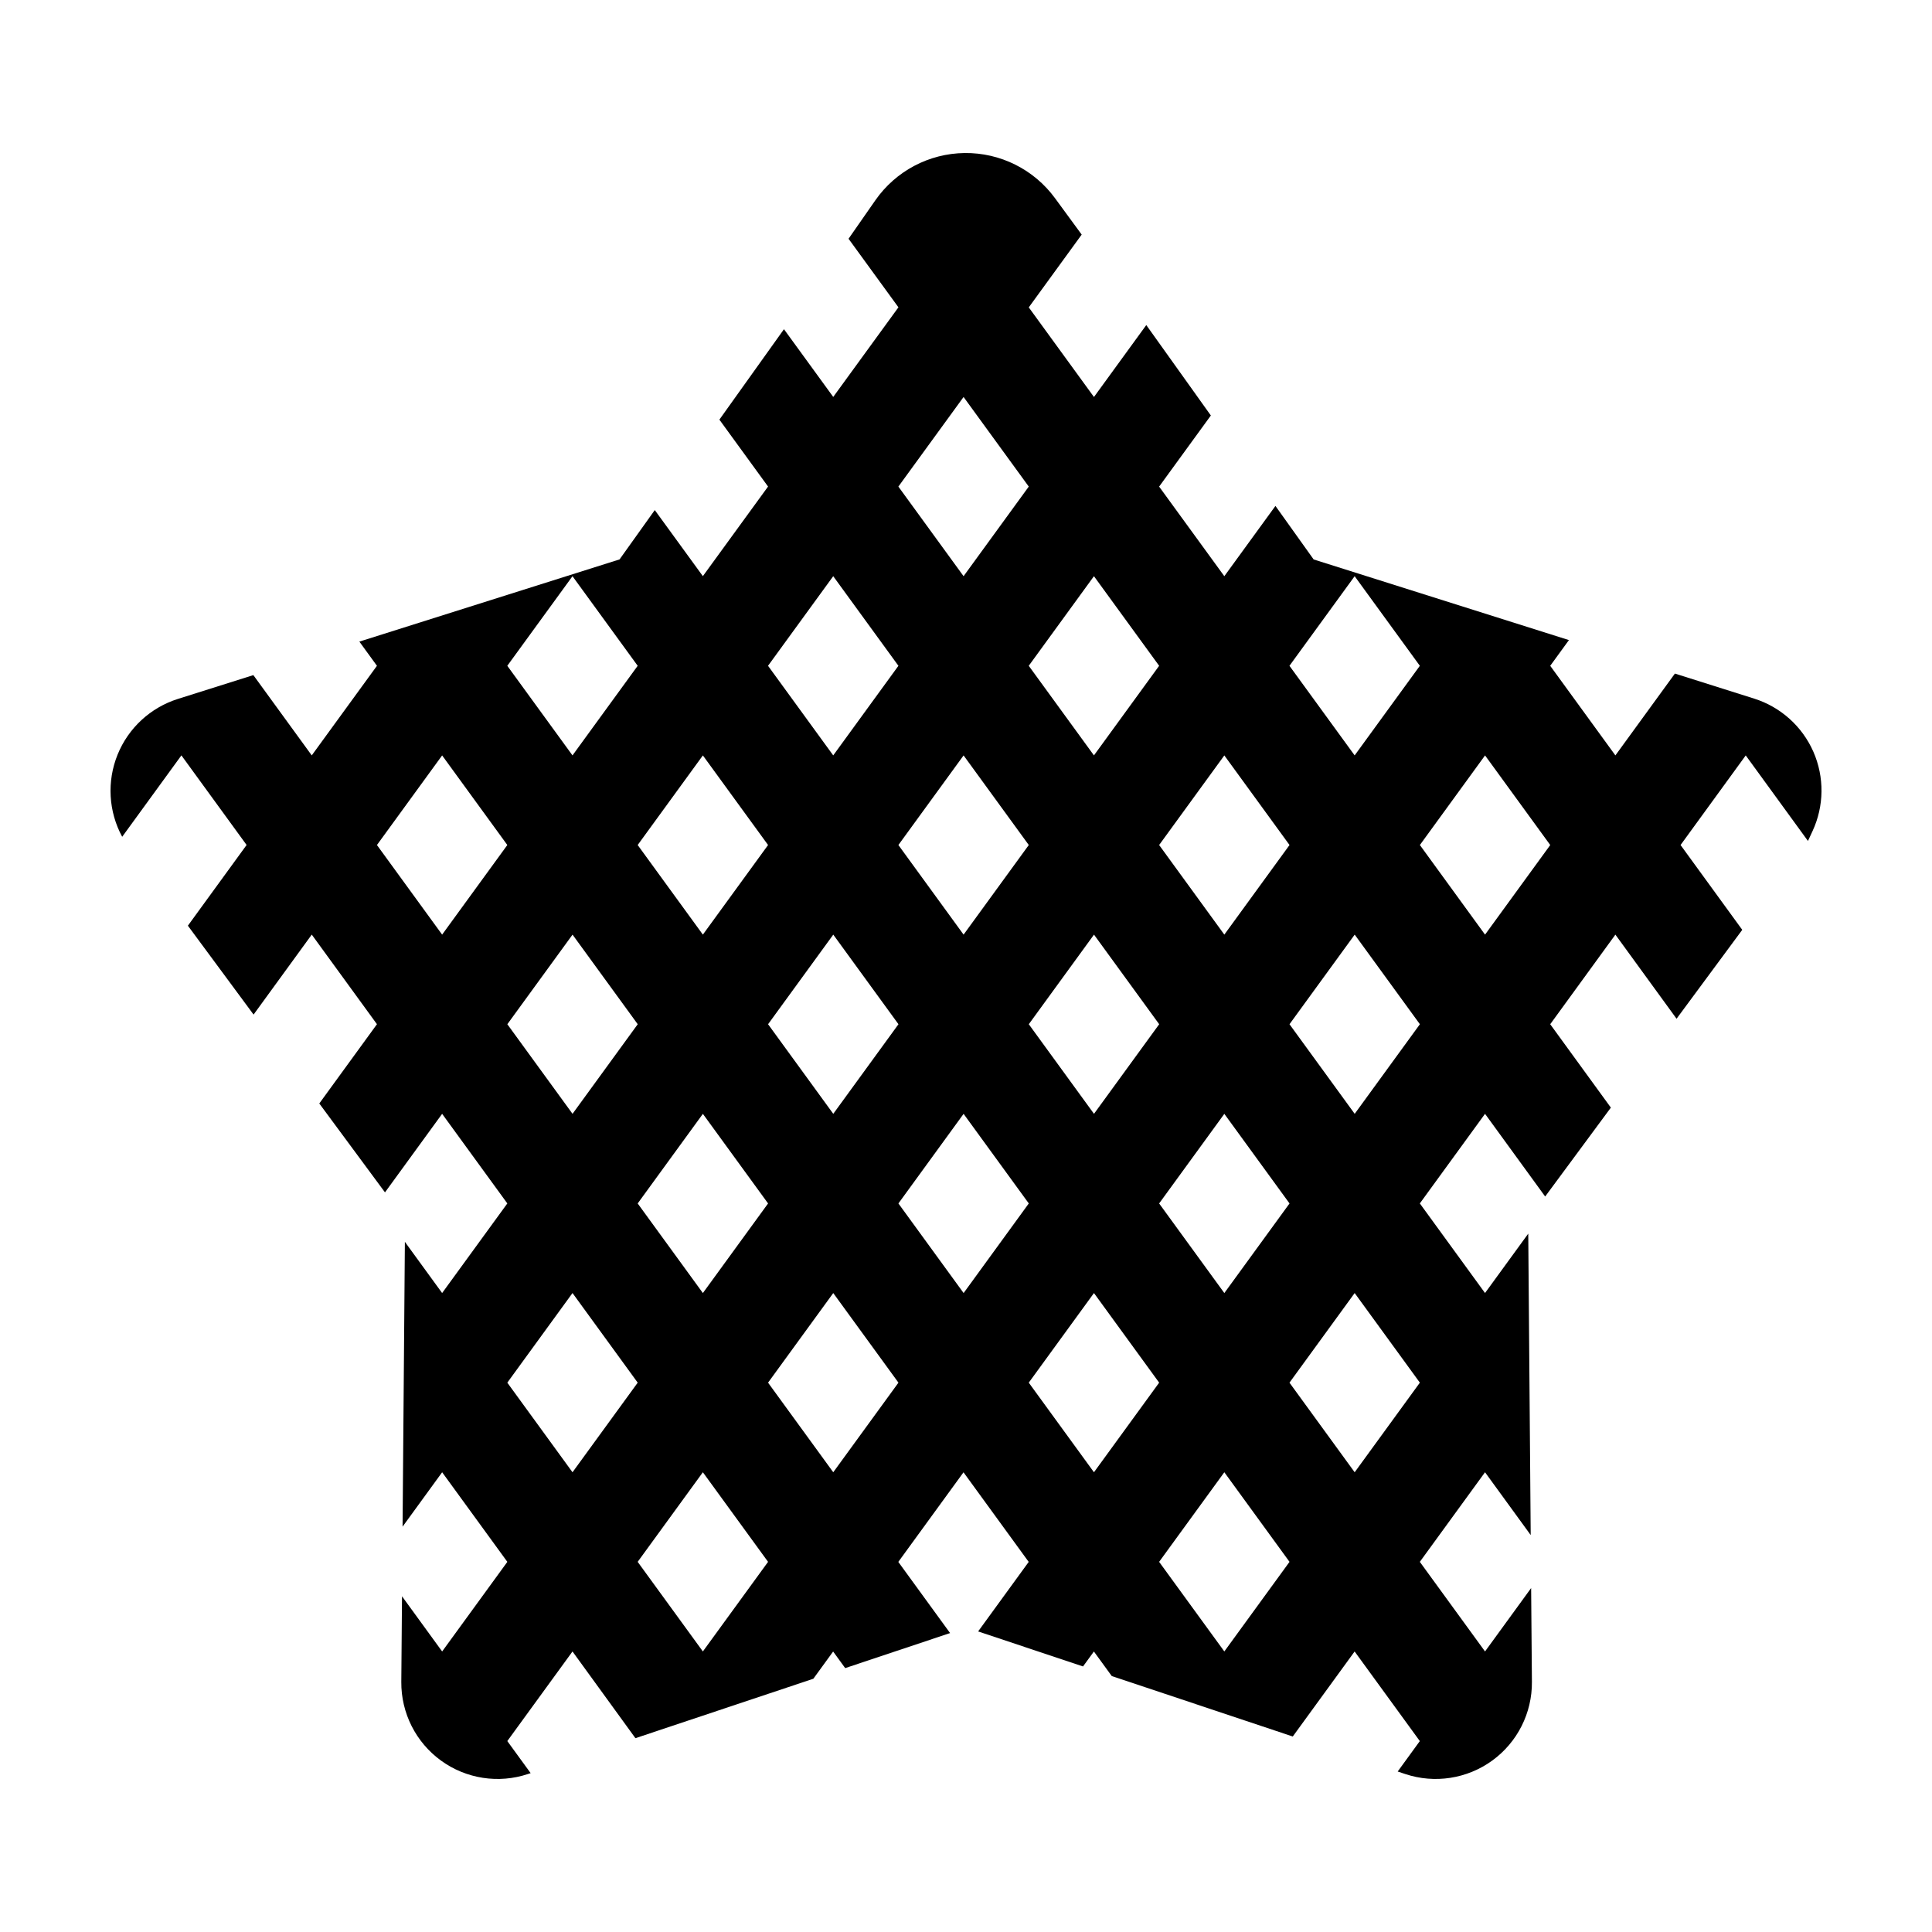 <?xml version="1.0" encoding="UTF-8"?>
<!-- The Best Svg Icon site in the world: iconSvg.co, Visit us! https://iconsvg.co -->
<svg fill="#000000" width="800px" height="800px" version="1.1" viewBox="144 144 512 512" xmlns="http://www.w3.org/2000/svg">
 <path d="m382.08 272.95 17.277 23.746 17.277-23.746-17.277-23.746zm103.64 47.492 17.277 23.746 17.277-23.746-17.277-23.746zm-207.28 0 17.277 23.746 17.277-23.746-17.277-23.742zm138.19 0 17.277 23.746 17.277-23.746-17.277-23.746zm-69.094 0 17.277 23.746 17.277-23.746-17.277-23.746zm34.547 47.496 17.277 23.746 17.277-23.746-17.277-23.746zm-138.19 0 17.277 23.746 17.277-23.746-17.277-23.746zm207.29 0 17.277 23.746 17.277-23.746-17.277-23.746zm-138.19 0 17.277 23.746 17.277-23.746-17.277-23.746zm207.29 0 17.27 23.75 17.277-23.746-17.277-23.75zm-103.64 47.492 17.277 23.746 17.277-23.746-17.277-23.746zm-69.094 0 17.277 23.746 17.277-23.746-17.277-23.746zm-69.098 0 17.277 23.746 17.277-23.746-17.277-23.742zm207.28 0 17.277 23.746 17.277-23.746-17.277-23.746zm-103.64 47.496 17.277 23.746 17.27-23.746-17.277-23.746zm-69.098 0 17.277 23.746 17.277-23.746-17.277-23.746zm138.19 0 17.277 23.746 17.277-23.746-17.277-23.746zm-103.64 47.492 17.277 23.746 17.277-23.746-17.277-23.746zm138.18 0 17.277 23.746 17.277-23.746-17.277-23.746zm-207.28 0 17.277 23.746 17.277-23.746-17.277-23.75zm138.19 0 17.277 23.746 17.277-23.746-17.277-23.746zm34.547 47.488 17.277 23.746 17.277-23.746-17.277-23.746zm-138.19 0 17.277 23.746 17.277-23.746-17.277-23.746zm62.965-360.8c5.402-7.766 14.211-12.434 23.664-12.551 9.453-0.117 18.379 4.336 23.965 11.961 4.106 5.606 7.074 9.652 7.074 9.652l-14.023 19.289 17.277 23.75 13.863-19.062 17.113 23.965-13.707 18.844 17.277 23.746 13.547-18.625 10.125 14.184 67.652 21.371-4.957 6.816 17.27 23.746 15.773-21.688s10.039 3.168 21.004 6.637c7.008 2.215 12.723 7.34 15.684 14.066 2.957 6.727 2.875 14.402-0.227 21.07-0.746 1.602-1.203 2.586-1.203 2.586l-16.488-22.668-17.27 23.746 16.348 22.477-17.41 23.559-16.211-22.289-17.27 23.746 16.07 22.098-17.41 23.559-15.938-21.914-17.277 23.746 17.277 23.746 11.457-15.742 0.648 79.883-12.105-16.645-17.277 23.746 17.277 23.746 12.219-16.801s0.098 11.734 0.207 24.875c0.066 8.238-3.848 16-10.516 20.844-6.664 4.84-15.262 6.168-23.074 3.559-1.25-0.418-1.98-0.66-1.98-0.66l5.863-8.066-17.277-23.746-16.391 22.531-47.973-16.02-4.731-6.504-2.883 3.961-27.797-9.281 13.402-18.426-17.277-23.746-17.277 23.746 13.719 18.859-27.797 9.285-3.195-4.394-5.246 7.215-47.148 15.75-16.676-22.98-17.277 23.746 6.184 8.496s-0.242 0.082-0.691 0.23c-7.812 2.609-16.41 1.285-23.07-3.559-6.664-4.84-10.578-12.605-10.516-20.844 0.102-12.137 0.188-22.695 0.188-22.695l10.637 14.625 17.277-23.746-17.277-23.746-10.488 14.418 0.613-75.48 9.871 13.566 17.277-23.746-17.277-23.746-15.145 20.816-17.41-23.559 15.281-21.008-17.277-23.746-15.418 21.195-17.41-23.559 15.559-21.387-17.277-23.746-15.695 21.574c-3.633-6.699-4.086-14.676-1.23-21.746 2.856-7.07 8.723-12.488 15.984-14.785 10.605-3.352 20.008-6.316 20.008-6.316l15.477 21.277 17.277-23.746-4.66-6.41 68.953-21.785 9.336-13.074 12.742 17.512 17.277-23.746-12.898-17.734 17.113-23.965 13.059 17.949 17.277-23.75-13.219-18.168c-0.004 0.016 2.981-4.269 7.082-10.164z" fill-rule="evenodd"/>
</svg>